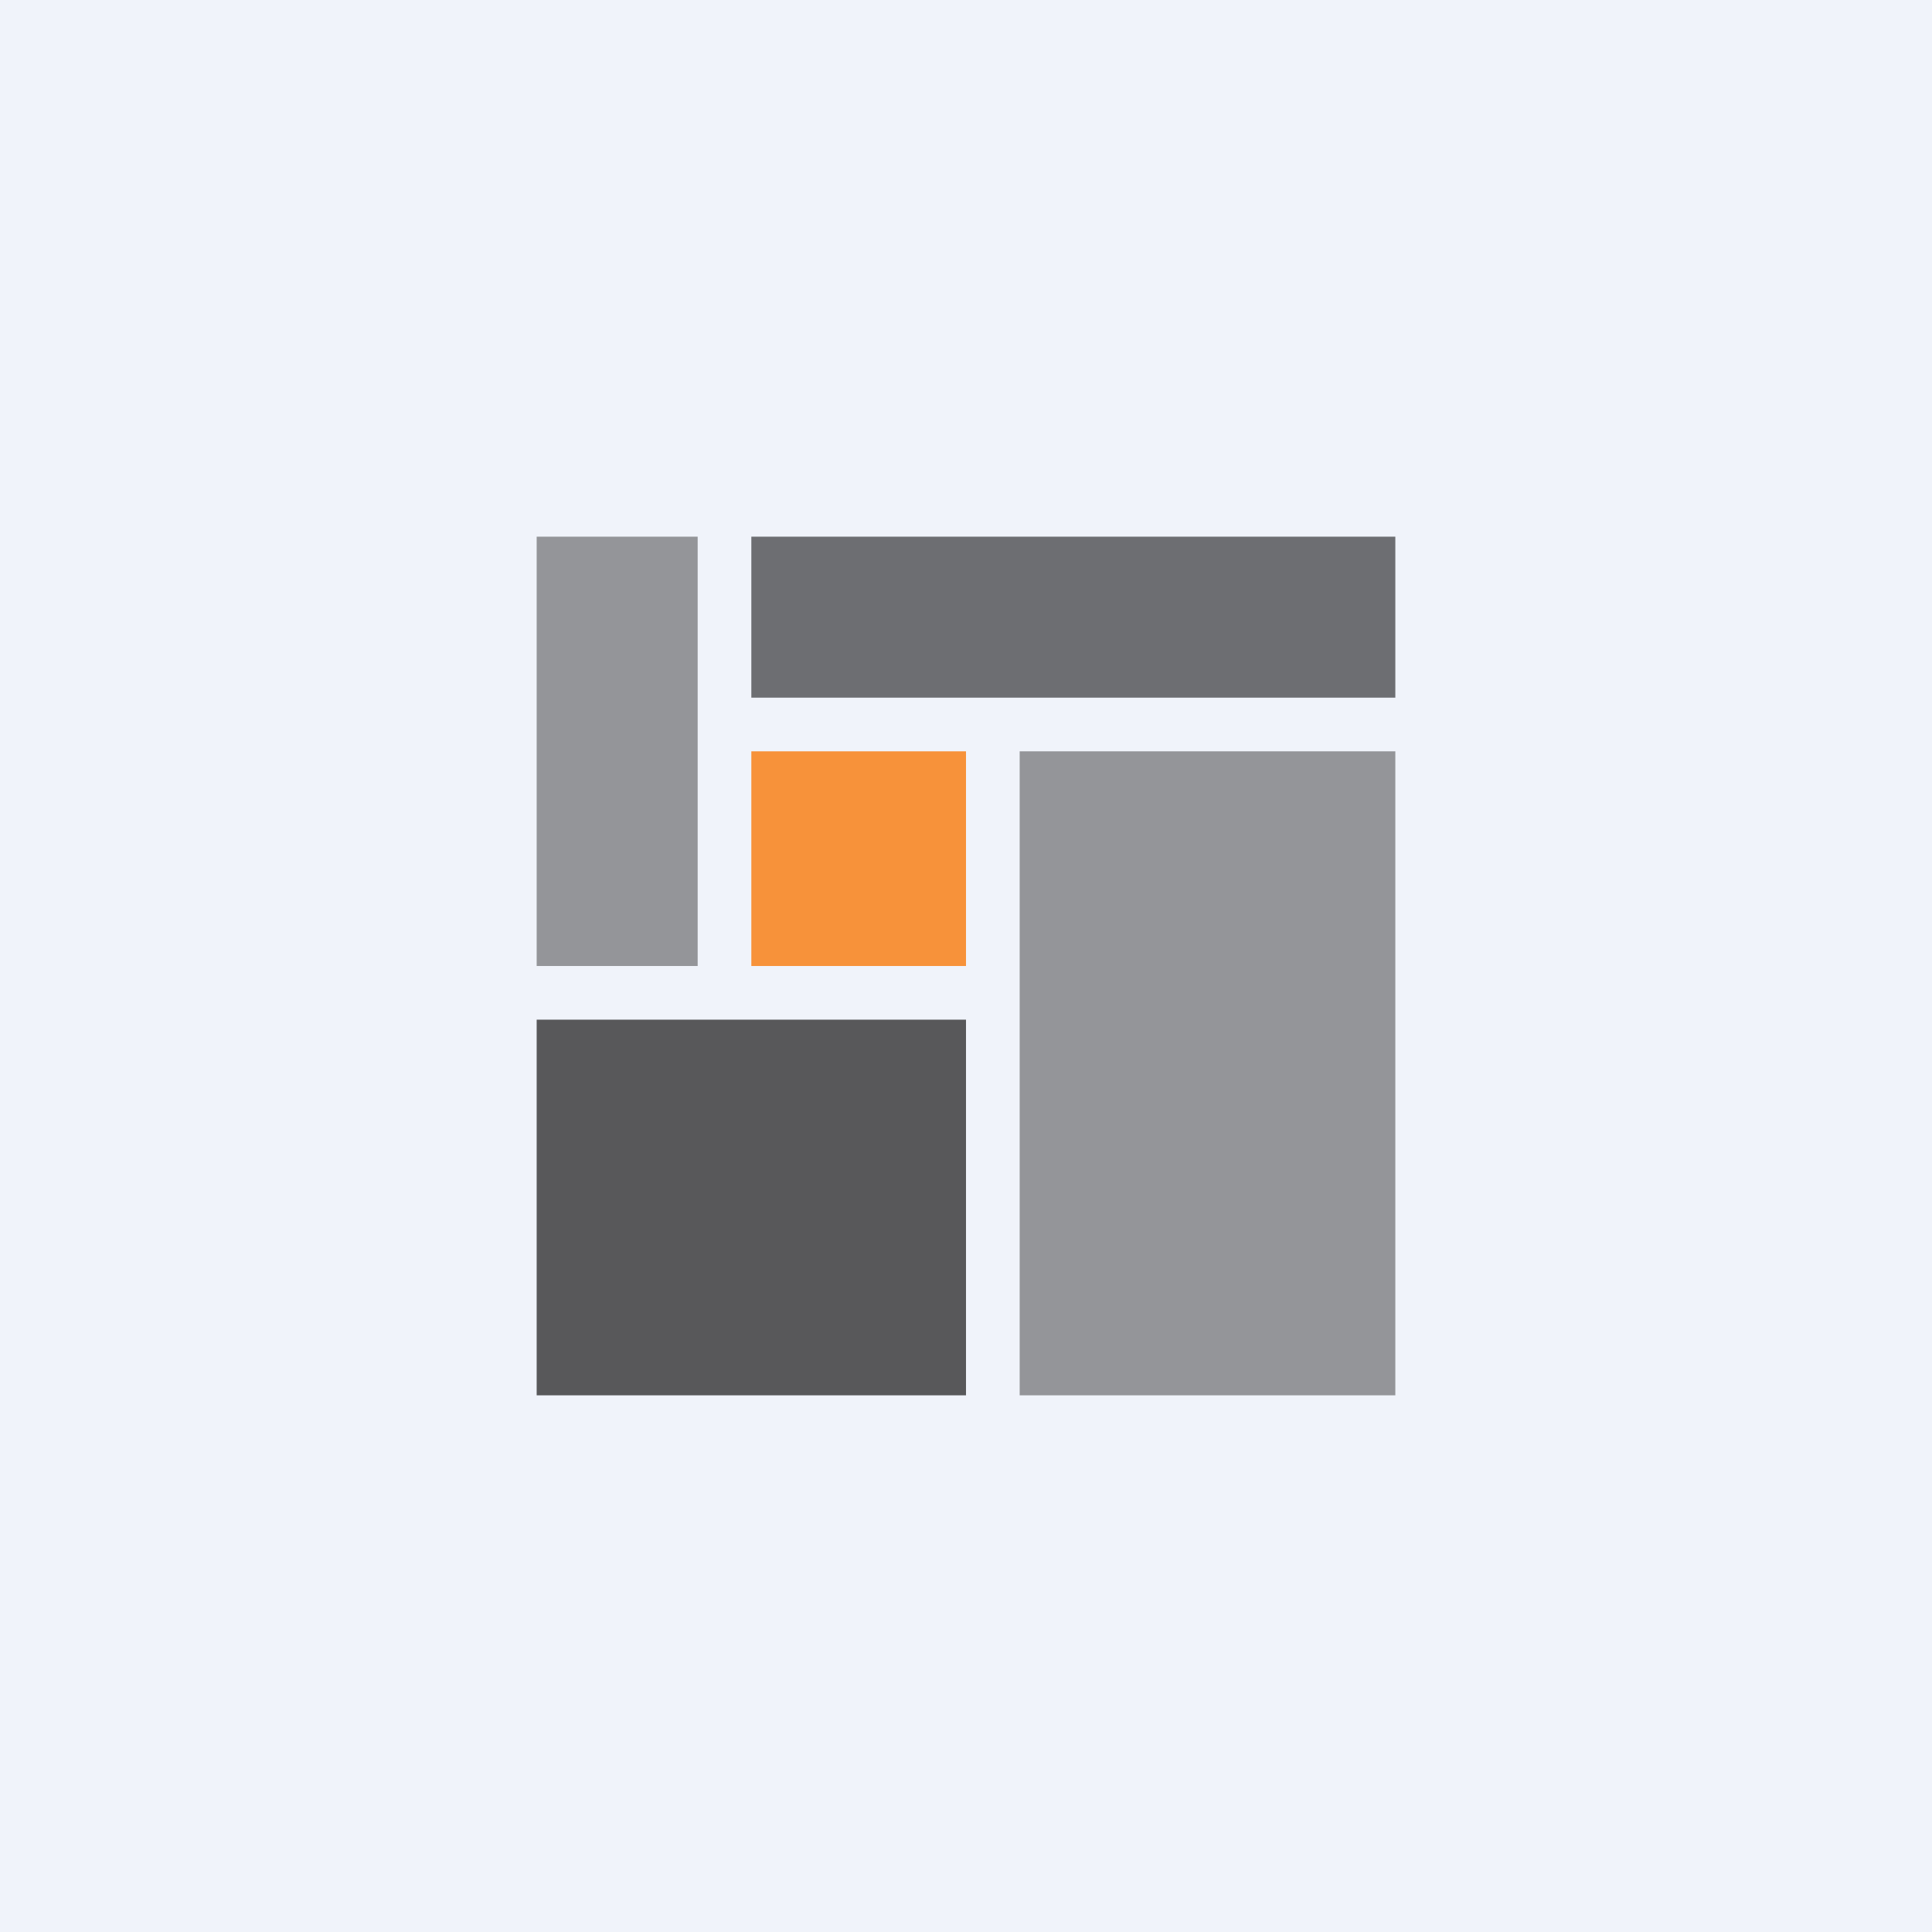 <!-- by TradingView --><svg width="18" height="18" viewBox="0 0 18 18" xmlns="http://www.w3.org/2000/svg"><path fill="#F0F3FA" d="M0 0h18v18H0z"/><path fill="#949599" d="M5 5h1.5v4H5z"/><path fill="#F7923A" d="M7 7h2v2H7z"/><path fill="#58585A" d="M5 9.5h4V13H5z"/><path fill="#949599" d="M9.5 7H13v6H9.5z"/><path fill="#6D6E72" d="M7 5h6v1.5H7z"/></svg>
